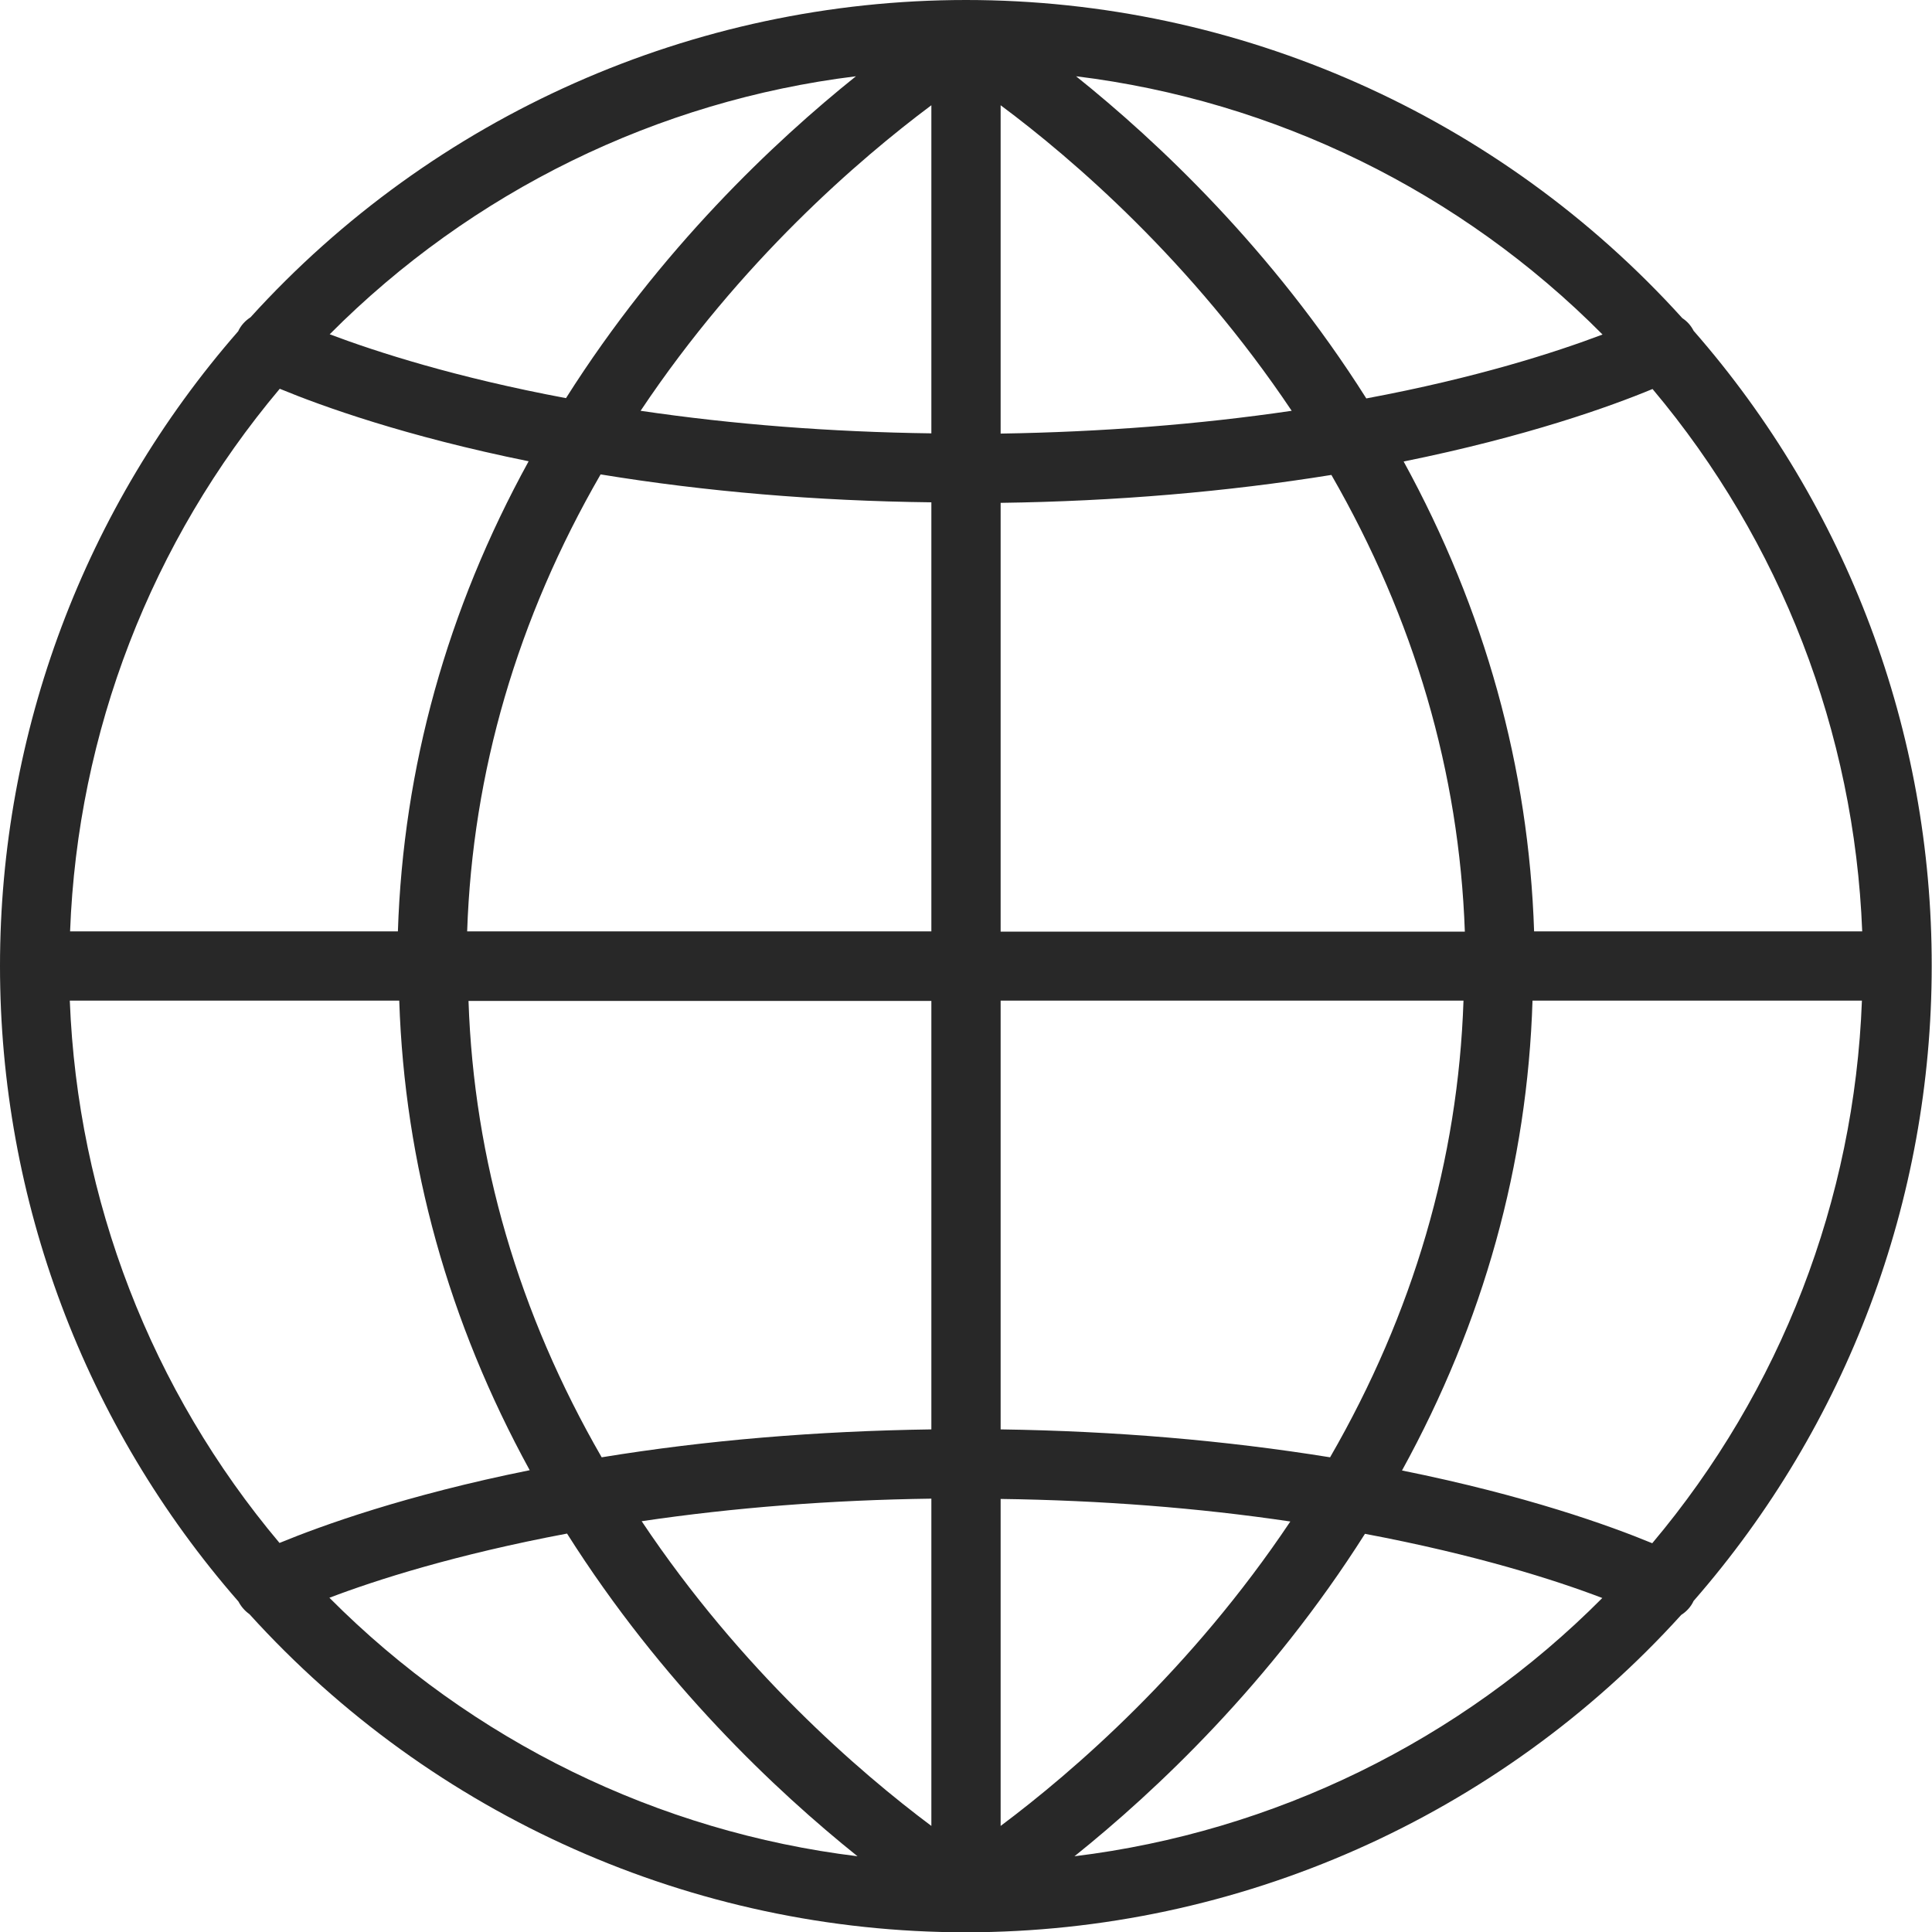 <svg width="40" height="40" viewBox="0 0 40 40" fill="none" xmlns="http://www.w3.org/2000/svg"><path d="M35.064 6.848C35.008 6.737 34.925 6.648 34.831 6.587C31.04 2.396 25.648 0 20 0C14.364 0 8.977 2.39 5.186 6.57C5.081 6.637 4.986 6.737 4.931 6.859C1.751 10.5 0 15.158 0 20C0 24.847 1.751 29.511 4.936 33.157C4.992 33.263 5.069 33.352 5.164 33.419C8.955 37.604 14.347 40.006 19.994 40.006C25.631 40.006 31.023 37.615 34.808 33.435C34.914 33.368 35.008 33.269 35.064 33.146C38.243 29.505 39.994 24.847 39.994 20C40 15.153 38.249 10.489 35.064 6.848ZM17.721 1.579C16.037 2.929 13.674 5.153 11.718 8.243C9.433 7.815 7.799 7.287 6.826 6.921C9.767 3.963 13.613 2.084 17.721 1.579ZM5.792 8.049C6.665 8.41 8.394 9.033 10.945 9.55C9.255 12.624 8.349 15.892 8.238 19.283H1.451C1.606 15.158 3.13 11.212 5.792 8.049ZM5.787 31.945C3.13 28.788 1.606 24.842 1.445 20.717H8.266C8.377 24.102 9.283 27.365 10.967 30.439C8.399 30.956 6.665 31.584 5.787 31.945ZM6.82 33.08C7.799 32.707 9.439 32.184 11.74 31.751C13.702 34.853 16.07 37.082 17.754 38.432C13.63 37.927 9.772 36.048 6.82 33.08ZM19.283 37.804C17.782 36.681 15.342 34.575 13.285 31.495C15.197 31.212 17.21 31.056 19.283 31.028V37.804ZM19.283 29.594C16.915 29.628 14.625 29.817 12.457 30.172C10.739 27.193 9.811 24.019 9.7 20.723H19.283V29.594ZM19.283 19.283H9.672C9.783 15.987 10.711 12.807 12.435 9.822C14.608 10.178 16.904 10.372 19.283 10.4V19.283ZM19.283 8.972C17.198 8.944 15.181 8.788 13.263 8.505C15.331 5.409 17.788 3.296 19.283 2.179V8.972ZM34.214 8.054C36.87 11.212 38.394 15.158 38.555 19.283H31.762C31.651 15.898 30.745 12.629 29.061 9.555C31.612 9.038 33.341 8.416 34.214 8.054ZM33.179 6.926C32.207 7.293 30.578 7.821 28.288 8.249C26.331 5.153 23.963 2.929 22.279 1.579C26.392 2.084 30.239 3.963 33.179 6.926ZM20.717 2.179C22.218 3.296 24.669 5.409 26.743 8.505C24.819 8.788 22.802 8.944 20.717 8.977V2.179ZM20.717 10.411C23.096 10.378 25.392 10.183 27.565 9.833C29.283 12.818 30.211 15.992 30.328 19.288H20.717V10.411ZM20.717 20.717H30.3C30.189 24.013 29.261 27.187 27.538 30.172C25.37 29.822 23.085 29.628 20.717 29.594V20.717ZM20.717 31.034C22.79 31.062 24.803 31.217 26.715 31.501C24.658 34.575 22.218 36.681 20.717 37.804V31.034ZM22.246 38.432C23.93 37.082 26.298 34.853 28.26 31.756C30.561 32.19 32.201 32.713 33.174 33.085C30.228 36.048 26.37 37.927 22.246 38.432ZM34.208 31.951C33.335 31.59 31.595 30.962 29.027 30.445C30.717 27.371 31.623 24.108 31.729 20.717H38.549C38.394 24.842 36.87 28.788 34.208 31.951Z" style="fill:#282828"/></svg>
